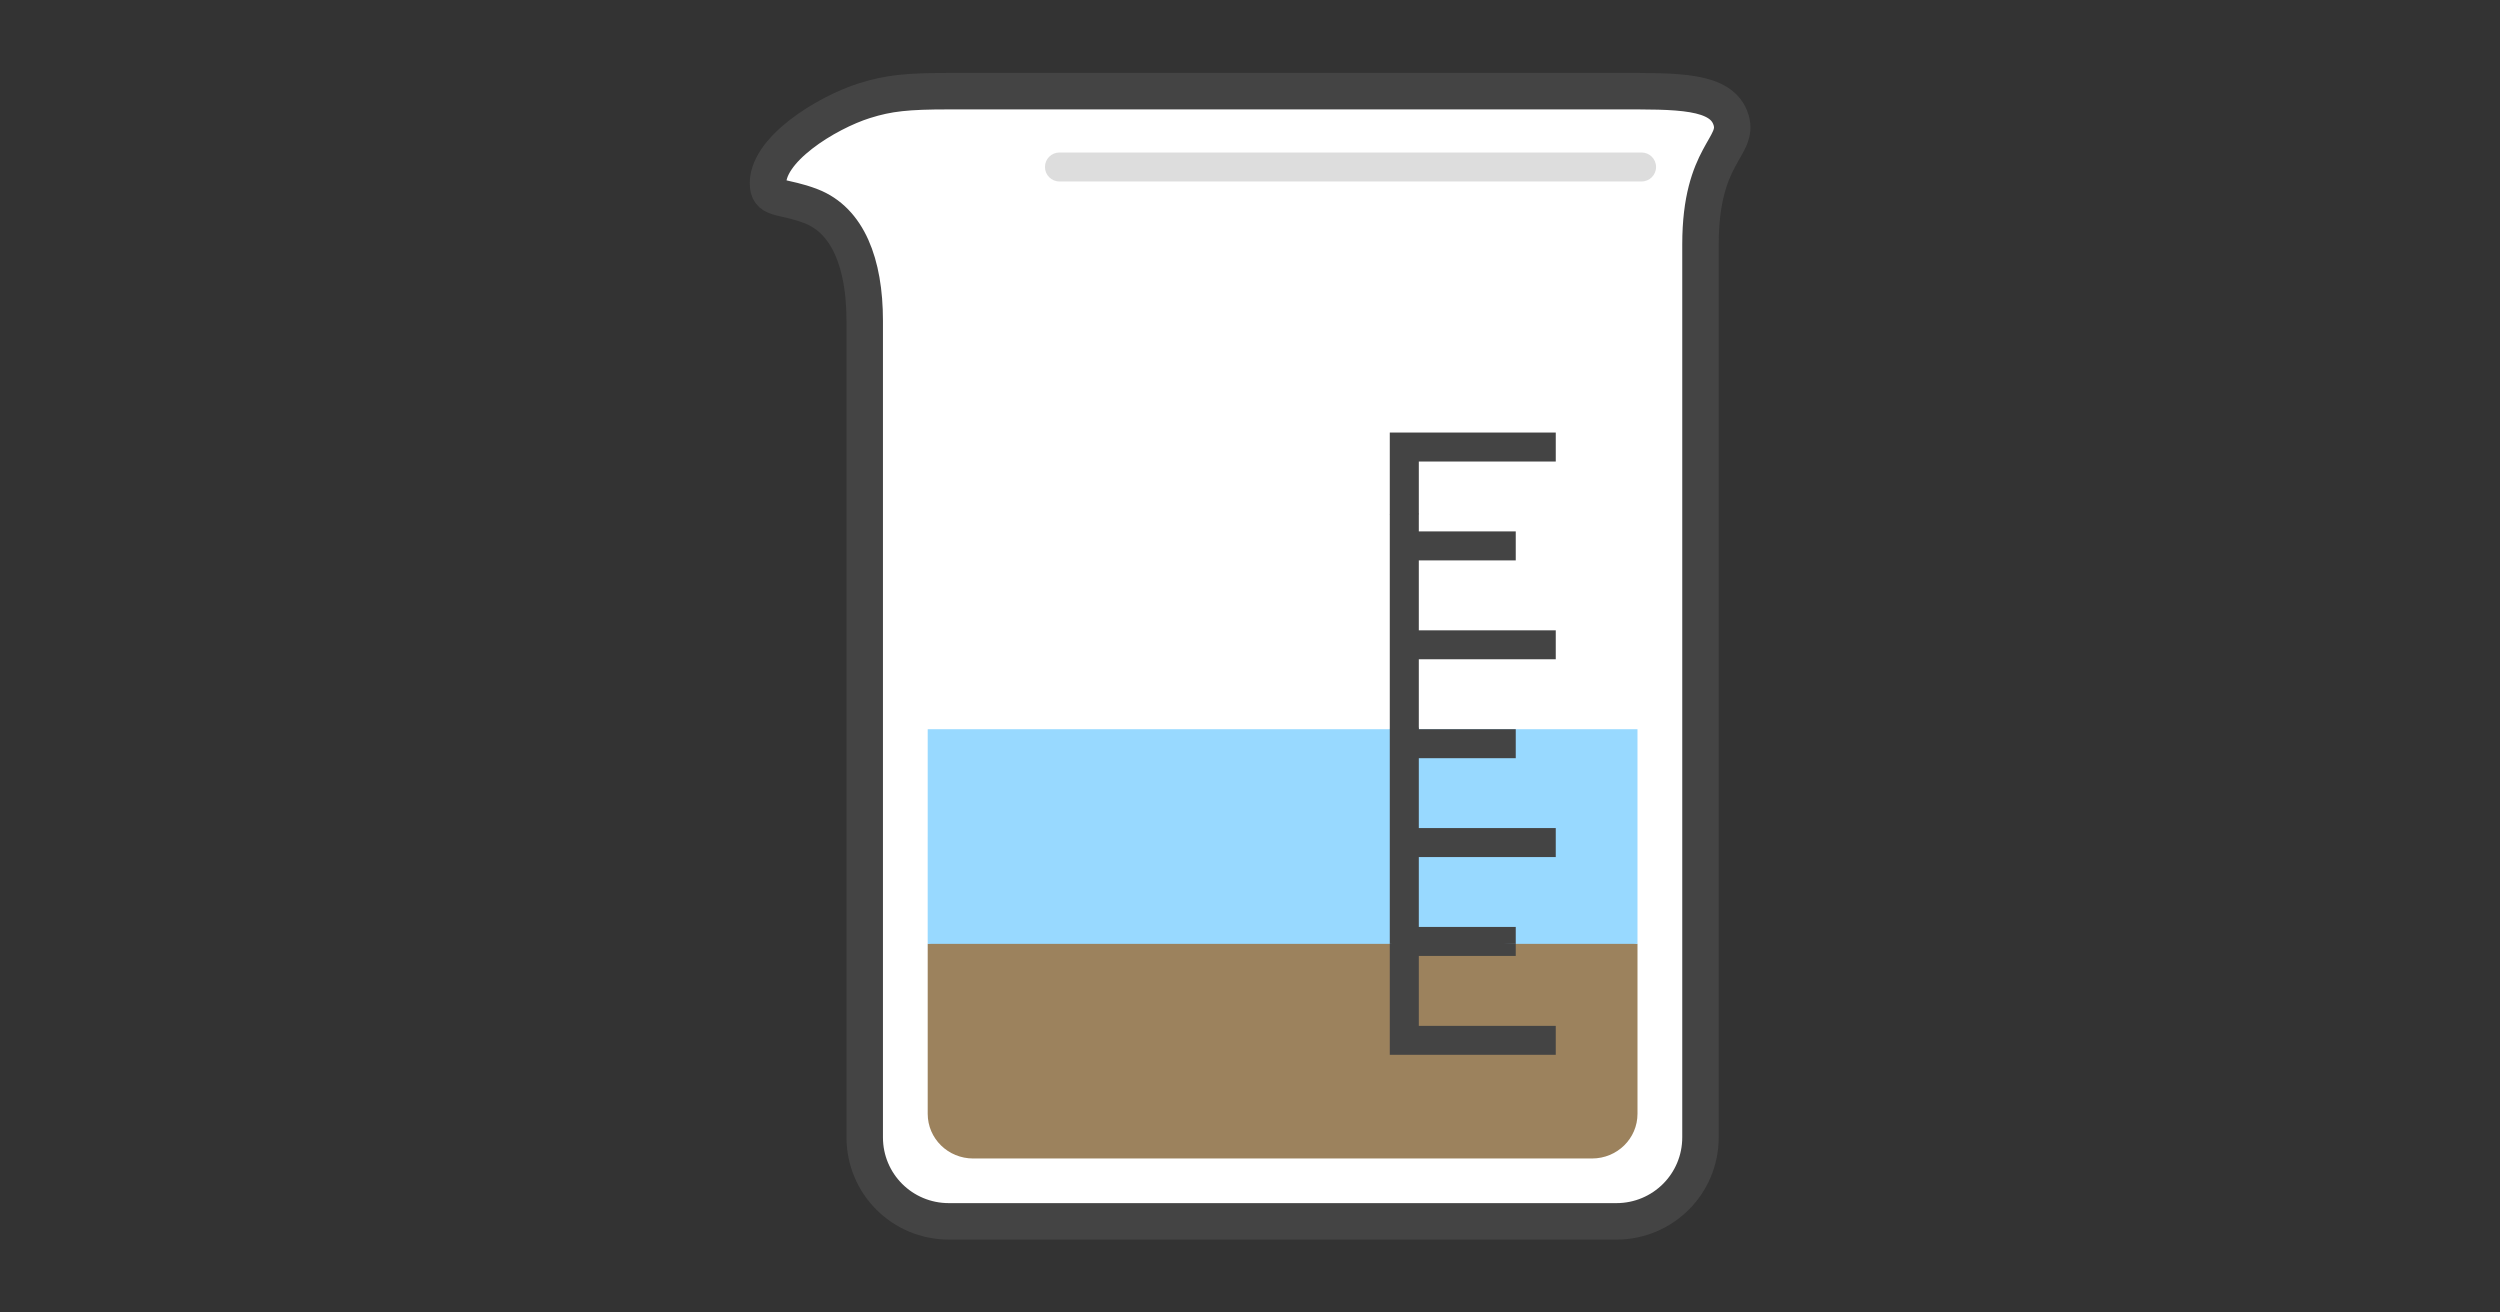 <?xml version="1.0" encoding="UTF-8" standalone="no"?>
<svg
   xmlns:dc="http://purl.org/dc/elements/1.1/"
   xmlns:cc="http://creativecommons.org/ns#"
   xmlns:rdf="http://www.w3.org/1999/02/22-rdf-syntax-ns#"
   xmlns:svg="http://www.w3.org/2000/svg"
   xmlns="http://www.w3.org/2000/svg"
   id="svg30"
   version="1.1"
   style="overflow:visible"
   viewBox="-240 -126 480 252"
   height="1008px"
   width="1920px">
  <rect x="-240" y="-126" width="480" height="252" fill="#333333" stroke="none"/>
  <defs
     id="defs34" />
  <rect
     id="rect2"
     fill-opacity="0"
     fill="rgb(0,0,0)"
     height="252"
     width="480"
     y="-126"
     x="-240" />
  <svg
     id="svg28"
     version="1.1"
     y="-250"
     x="-250"
     viewBox="-250 -250 500 500"
     height="500"
     width="500"
     style="overflow:visible">
    <g
       style="fill:#ffffff;stroke-linejoin:round"
       id="g26">
      <path
         style="fill:#ffffff;fill-opacity:1;stroke:none;stroke-linecap:butt;stroke-linejoin:round"
         id="path4"
         d="M -57.816,-108.495 H 70.335 c 11.665,0 20.245,-0.238 22.022,5.504 1.631,5.272 -5.865,6.489 -5.865,23.905 v 171.458 c 0,8.935 -7.206,16.128 -16.157,16.128 h -128.151 c -8.951,0 -16.157,-7.193 -16.157,-16.128 v -156.775 c 0,-11.097 -3.247,-19.263 -10.284,-21.997 -5.267,-2.046 -8.011,-1.143 -8.263,-3.881 -0.632,-6.878 11.274,-14.11 18.484,-16.386 4.674,-1.476 8.279,-1.828 16.219,-1.828 z" />
      <path
         style="fill:#9c825d;fill-opacity:1;stroke:none;stroke-linecap:butt;stroke-linejoin:round"
         id="path6"
         d="m -61.881,55.218 v 32.627 c 0,4.756 3.898,8.585 8.742,8.585 H 65.657 c 4.844,0 8.742,-3.829 8.742,-8.585 V 55.218 c -44.365,-10.331 -89.649,-11.72 -136.28,0 z" />
      <path
         style="fill:#98d9ff;fill-opacity:1;stroke:none;stroke-linecap:butt;stroke-linejoin:round"
         id="path8"
         d="m -61.881,14.006 c 45.999,-12.294 91.414,-12.037 136.279,0 v 41.212 h -136.28 z" />
      <path
         style="fill:#ffffff;fill-opacity:1;stroke:none;stroke-linecap:butt;stroke-linejoin:round"
         id="path10"
         d="m -61.881,-27.206 c 45.71,-10.748 91.136,-10.754 136.279,0 v 41.212 h -136.28 z" />
      <path
         style="fill:#ffffff;fill-opacity:1;stroke:none;stroke-linecap:butt;stroke-linejoin:round"
         id="path12"
         d="M -61.881,-68.417 H 74.399 v 41.212 h -136.28 z" />
      <path
         style="fill:#dddddd;fill-opacity:1;stroke:none;stroke-linecap:butt;stroke-linejoin:round"
         id="path14"
         d="m -36.58,-96.72 h 111.756 c 1.544,0 2.787,1.241 2.787,2.782 0,1.541 -1.243,2.782 -2.787,2.782 h -111.756 c -1.544,0 -2.787,-1.241 -2.787,-2.782 0,-1.541 1.243,-2.782 2.787,-2.782 z" />
      <path
         style="fill:#444444;fill-opacity:1;stroke:none;stroke-linecap:butt;stroke-linejoin:round"
         id="path16"
         d="m 26.838,55.218 v 21.308 h 31.868 v -5.564 h -26.294 v -13.421 h 18.612 v -2.323 c -7.94,-0.274 -14.58,-3.468 -24.186,0 z" />
      <path
         style="fill:#444444;fill-opacity:1;stroke:none;stroke-linecap:butt;stroke-linejoin:round"
         id="path18"
         d="m 26.838,14.006 v 41.212 h 24.186 v -3.241 h -18.612 v -13.421 h 26.294 v -5.564 h -26.294 v -13.421 h 18.612 v -5.564 h -18.612 c -1.186,-4.311 -4.3,-3.283 -5.574,0 z" />
      <path
         style="fill:#444444;fill-opacity:1;stroke:none;stroke-linecap:butt;stroke-linejoin:round"
         id="path20"
         d="m 26.838,-27.206 v 41.212 H 32.412 V 0.583 H 58.706 V -4.981 H 32.412 v -13.421 h 18.612 v -5.564 H 32.412 v -3.24 c -1.6,-2.836 -3.071,-7.078 -5.574,0 z" />
      <path
         style="fill:#444444;fill-opacity:1;stroke:none;stroke-linecap:butt;stroke-linejoin:round"
         id="path22"
         d="m 26.838,-42.951 v 15.746 h 5.574 v -10.182 h 26.294 v -5.564 z" />
      <path
         style="fill:none;stroke:#444444;stroke-width:7;stroke-linecap:butt;stroke-linejoin:round;stroke-opacity:1"
         id="path24"
         d="M -57.816,-108.495 H 70.335 c 11.665,0 20.245,-0.238 22.022,5.504 1.631,5.272 -5.865,6.489 -5.865,23.905 v 171.458 c 0,8.935 -7.206,16.128 -16.157,16.128 h -128.151 c -8.951,0 -16.157,-7.193 -16.157,-16.128 v -156.775 c 0,-11.097 -3.247,-19.263 -10.284,-21.997 -5.267,-2.046 -8.011,-1.143 -8.263,-3.881 -0.632,-6.878 11.274,-14.11 18.484,-16.386 4.674,-1.476 8.279,-1.828 16.219,-1.828 z" />
    </g>
  </svg>
</svg>
